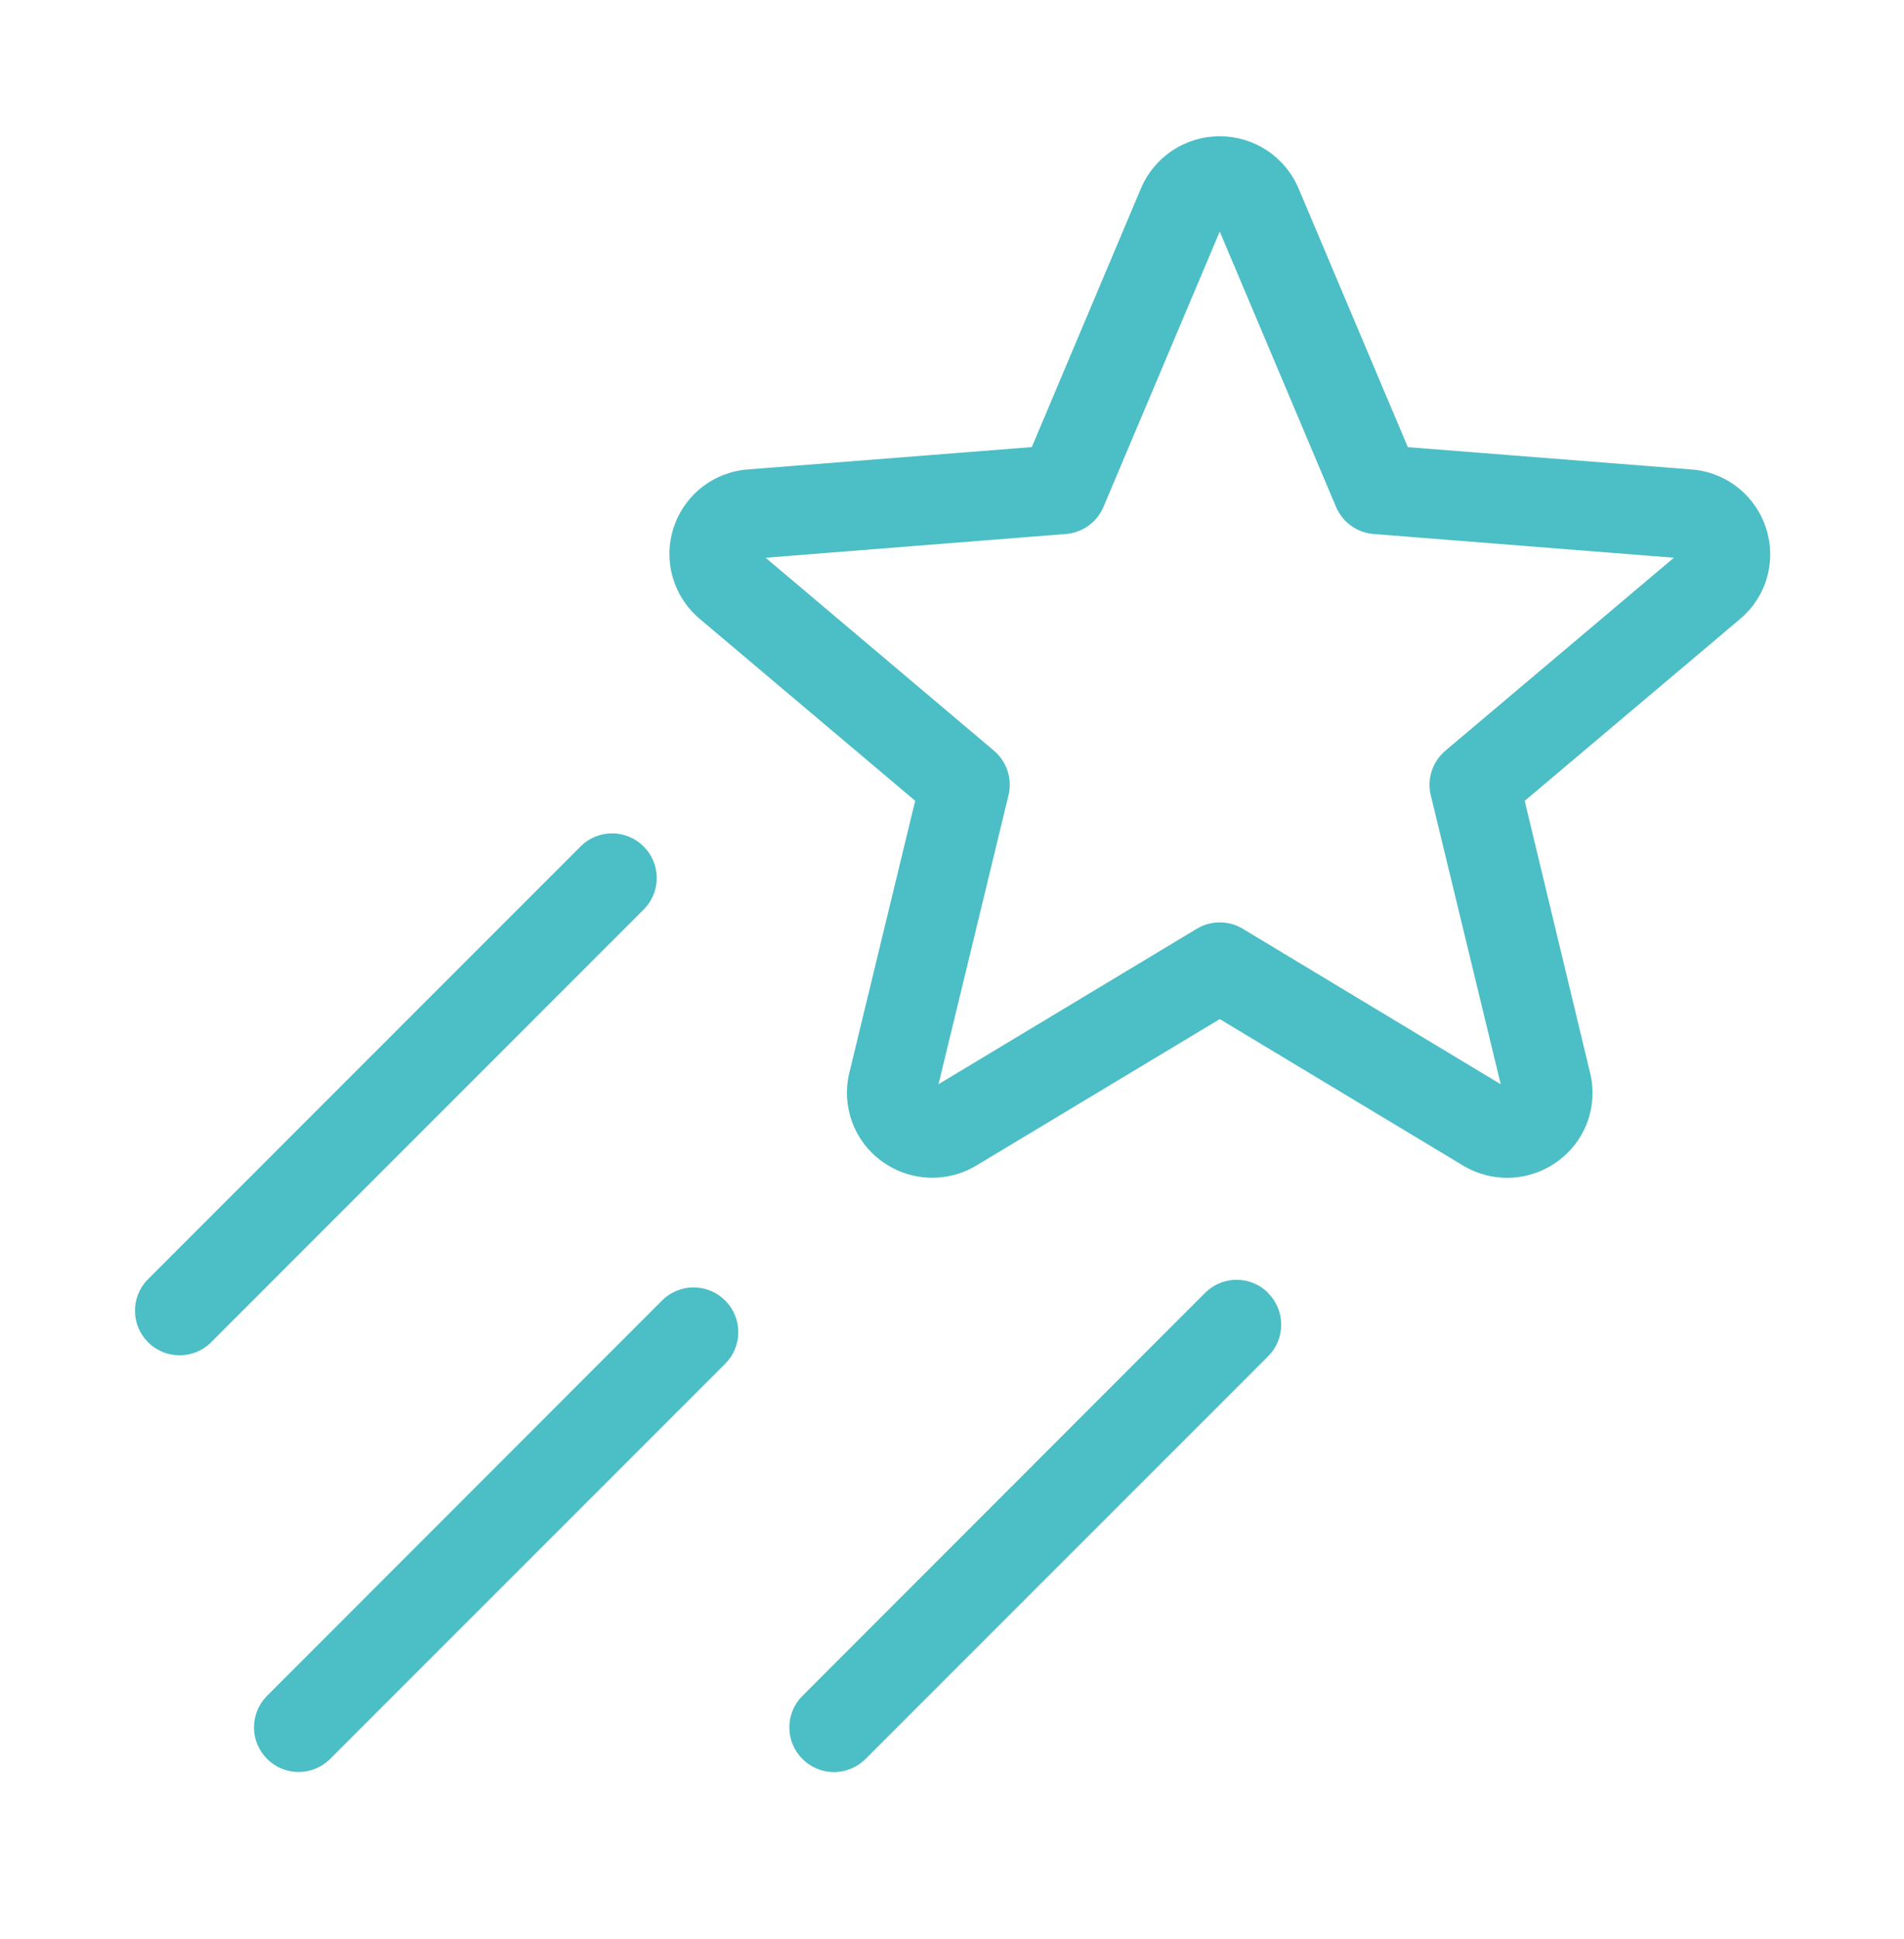 <svg width="56" height="57" viewBox="0 0 56 57" fill="none" xmlns="http://www.w3.org/2000/svg">
<path d="M51.942 15.531C51.791 15.059 51.502 14.642 51.112 14.334C50.722 14.026 50.25 13.841 49.755 13.803L41.407 13.147L38.192 5.537C37.998 5.082 37.675 4.695 37.264 4.423C36.852 4.15 36.369 4.005 35.875 4.005C35.381 4.005 34.898 4.15 34.486 4.423C34.075 4.695 33.752 5.082 33.558 5.537L30.347 13.145L22.002 13.801C21.508 13.837 21.036 14.019 20.646 14.324C20.256 14.629 19.966 15.044 19.812 15.515C19.659 15.986 19.65 16.492 19.785 16.968C19.921 17.444 20.195 17.869 20.573 18.189L26.917 23.544L24.979 31.548C24.864 32.025 24.893 32.525 25.062 32.986C25.231 33.447 25.532 33.847 25.928 34.136C26.33 34.431 26.809 34.601 27.307 34.624C27.805 34.646 28.298 34.521 28.724 34.263L35.875 29.962L43.026 34.265C43.452 34.523 43.945 34.648 44.442 34.626C44.939 34.603 45.419 34.433 45.819 34.138C46.216 33.849 46.518 33.449 46.687 32.988C46.856 32.528 46.885 32.027 46.769 31.55L44.844 23.546L51.188 18.191C51.564 17.873 51.836 17.45 51.971 16.977C52.105 16.503 52.095 15.999 51.942 15.531ZM42.518 22.065C42.331 22.222 42.19 22.427 42.113 22.659C42.035 22.891 42.024 23.14 42.081 23.378L44.139 31.878L36.553 27.307C36.349 27.184 36.115 27.119 35.876 27.119C35.638 27.119 35.404 27.184 35.199 27.307L27.604 31.876L29.663 23.376C29.719 23.138 29.708 22.889 29.631 22.657C29.553 22.425 29.413 22.22 29.225 22.063L22.518 16.398L31.349 15.7C31.589 15.681 31.819 15.597 32.014 15.456C32.21 15.315 32.362 15.123 32.456 14.901L35.875 6.808L39.294 14.901C39.388 15.123 39.54 15.315 39.736 15.456C39.931 15.597 40.161 15.681 40.401 15.7L49.232 16.398L42.518 22.065ZM18.963 26.709L6.178 39.495C5.929 39.727 5.6 39.853 5.26 39.847C4.92 39.841 4.595 39.704 4.355 39.463C4.114 39.223 3.976 38.898 3.97 38.558C3.964 38.218 4.091 37.889 4.323 37.64L17.108 24.854C17.357 24.623 17.686 24.496 18.026 24.502C18.366 24.508 18.691 24.646 18.931 24.887C19.172 25.127 19.309 25.451 19.316 25.791C19.322 26.131 19.195 26.461 18.963 26.709ZM21.33 38.238C21.452 38.359 21.549 38.504 21.615 38.663C21.681 38.823 21.715 38.994 21.715 39.166C21.715 39.339 21.681 39.509 21.615 39.669C21.549 39.828 21.452 39.973 21.33 40.095L9.678 51.745C9.429 51.977 9.1 52.103 8.76 52.097C8.42 52.091 8.095 51.954 7.855 51.713C7.614 51.473 7.476 51.148 7.47 50.808C7.464 50.468 7.591 50.139 7.823 49.89L19.469 38.238C19.591 38.115 19.736 38.017 19.895 37.951C20.055 37.885 20.227 37.85 20.399 37.85C20.573 37.85 20.744 37.885 20.904 37.951C21.063 38.017 21.208 38.115 21.33 38.238ZM37.299 38.019C37.545 38.265 37.683 38.599 37.683 38.946C37.683 39.294 37.545 39.628 37.299 39.874L25.423 51.748C25.174 51.979 24.845 52.106 24.505 52.1C24.165 52.094 23.841 51.956 23.6 51.715C23.36 51.475 23.222 51.151 23.216 50.81C23.21 50.47 23.336 50.141 23.568 49.893L35.438 38.017C35.56 37.893 35.705 37.795 35.865 37.728C36.025 37.662 36.197 37.627 36.37 37.627C36.544 37.627 36.716 37.662 36.876 37.728C37.036 37.795 37.181 37.893 37.303 38.017L37.299 38.019Z" fill="#4CBEC5"/>
</svg>

